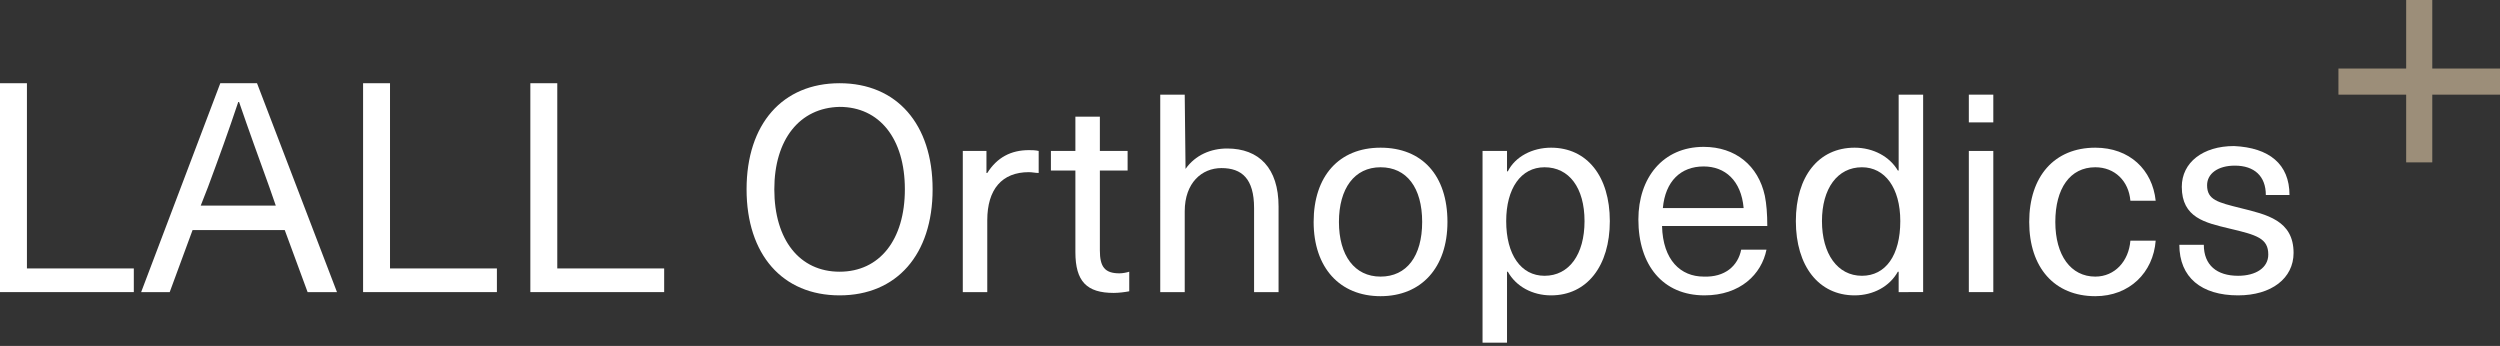 <?xml version="1.0" encoding="utf-8"?>
<!-- Generator: Adobe Illustrator 27.0.0, SVG Export Plug-In . SVG Version: 6.00 Build 0)  -->
<svg version="1.1" id="Layer_1" xmlns="http://www.w3.org/2000/svg" xmlns:xlink="http://www.w3.org/1999/xlink" x="0px" y="0px"
	 viewBox="0 0 306.4 42.4" style="enable-background:new 0 0 306.4 42.4;" xml:space="preserve">
<rect x="0" y="0" width="306.4" height="42.4" fill="#333333" stroke="none"/>
<style type="text/css">
	.st0{display:none;}
	.st1{display:inline;fill:#ADADAD;}
	.st2{fill:#9C8E79;}
	.st3{fill:#FFFFFF;}
</style>
<g class="st0">
	<path class="st1" d="M3.1,10v25.7H0V10H3.1z"/>
	<path class="st1" d="M24.7,35.6c-0.5,0.3-1.3,0.5-2.2,0.5s-1.4-0.2-1.9-0.7c-0.5-0.4-0.7-1.2-0.7-2.2c-0.8,1-1.8,1.7-2.9,2.2
		c-1.1,0.4-2.3,0.7-3.6,0.7s-1.6,0-2.4-0.3c-0.8-0.2-1.4-0.5-2-0.9S8,34,7.7,33.3s-0.5-1.5-0.5-2.4s0.2-1.9,0.5-2.6s0.8-1.2,1.4-1.6
		c0.6-0.4,1.3-0.7,2-1c0.8-0.2,1.5-0.4,2.3-0.5c0.8-0.2,1.6-0.3,2.4-0.4c0.8,0,1.4-0.2,2-0.4c0.6-0.2,1-0.4,1.4-0.7
		c0.3-0.3,0.5-0.7,0.5-1.3s-0.1-1.2-0.4-1.6s-0.6-0.7-1-0.9c-0.4-0.2-0.8-0.4-1.3-0.4s-1-0.1-1.5-0.1c-1.3,0-2.4,0.2-3.2,0.7
		c-0.9,0.5-1.3,1.4-1.4,2.8H7.8c0-1.2,0.3-2.1,0.7-2.9s1-1.4,1.7-1.9s1.5-0.8,2.5-1.1c0.9-0.2,1.9-0.3,3-0.3s1.7,0,2.5,0.2
		c0.8,0.1,1.6,0.4,2.2,0.7c0.7,0.4,1.2,0.9,1.6,1.6s0.6,1.5,0.6,2.6v9.6c0,0.7,0,1.2,0.1,1.6c0,0.3,0.4,0.5,0.8,0.5s0.6,0,0.9-0.1
		v2.4L24.7,35.6z M19.7,26.1c-0.4,0.3-0.9,0.5-1.5,0.6s-1.3,0.2-2,0.3s-1.4,0.2-2.1,0.3c-0.7,0.1-1.3,0.3-1.9,0.5
		c-0.6,0.2-1,0.6-1.4,1c-0.3,0.4-0.5,1-0.5,1.8s0.1,0.9,0.3,1.3c0.2,0.3,0.5,0.6,0.8,0.8s0.7,0.4,1.1,0.5s0.9,0.1,1.4,0.1
		c1,0,1.9-0.1,2.6-0.4s1.3-0.6,1.8-1c0.5-0.4,0.8-0.9,1-1.4s0.3-1,0.3-1.4V26L19.7,26.1z"/>
	<path class="st1" d="M31.1,10v25.7H28V10H31.1z"/>
	<path class="st1" d="M39.5,10v25.7h-3.1V10H39.5z"/>
	<path class="st1" d="M54.5,22.6c0.4-1.2,1-2.2,1.7-3.1c0.8-0.9,1.7-1.6,2.8-2.1s2.4-0.8,3.9-0.8s2.8,0.3,3.9,0.8s2.1,1.2,2.8,2.1
		c0.8,0.9,1.3,1.9,1.7,3.1c0.4,1.2,0.6,2.5,0.6,3.8s-0.2,2.6-0.6,3.8c-0.4,1.2-1,2.2-1.7,3.1c-0.8,0.9-1.7,1.6-2.8,2.1
		c-1.1,0.5-2.4,0.7-3.9,0.7s-2.8-0.2-3.9-0.7c-1.1-0.5-2.1-1.2-2.8-2.1c-0.8-0.9-1.3-1.9-1.7-3.1s-0.6-2.4-0.6-3.8
		S54.1,23.8,54.5,22.6z M57.6,29.4c0.3,0.9,0.7,1.6,1.2,2.2s1.1,1,1.9,1.3c0.7,0.3,1.5,0.5,2.2,0.5s1.5-0.2,2.2-0.5s1.3-0.8,1.9-1.3
		c0.5-0.6,0.9-1.3,1.2-2.2c0.3-0.9,0.4-1.9,0.4-3s-0.1-2.1-0.4-3s-0.7-1.6-1.2-2.2s-1.1-1.1-1.9-1.4c-0.7-0.3-1.5-0.5-2.2-0.5
		s-1.5,0.2-2.2,0.5s-1.3,0.8-1.9,1.4c-0.5,0.6-0.9,1.3-1.2,2.2c-0.3,0.9-0.4,1.9-0.4,3S57.3,28.5,57.6,29.4z"/>
	<path class="st1" d="M78.7,17.1V21l0,0c0.7-1.5,1.7-2.6,2.7-3.3c1.1-0.7,2.4-1.1,4.1-1v3.2c-1.2,0-2.3,0.2-3.1,0.5
		c-0.9,0.3-1.6,0.8-2.1,1.5c-0.5,0.6-0.9,1.4-1.2,2.4c-0.2,0.9-0.4,2-0.4,3.2v8.3h-3.1V17.1h2.9H78.7z"/>
	<path class="st1" d="M96.3,17.1v2.7h-3.7v11.6c0,0.4,0,0.6,0,0.9c0,0.2,0.2,0.4,0.3,0.5c0.2,0.1,0.4,0.2,0.7,0.2c0.3,0,0.7,0,1.2,0
		h1.4v2.7h-2.3c-0.8,0-1.5,0-2-0.2c-0.6-0.1-1-0.3-1.4-0.6c-0.3-0.3-0.6-0.7-0.8-1.2c-0.2-0.5-0.3-1.2-0.3-2.1V19.8h-3.2v-2.7h3.2
		v-5.6h3.1v5.6h3.7L96.3,17.1z"/>
	<path class="st1" d="M103.1,10v9.8l0,0c0.2-0.6,0.6-1.1,1-1.5s0.9-0.7,1.5-1s1.1-0.4,1.7-0.6c0.6-0.1,1.2-0.2,1.7-0.2
		c1.2,0,2.2,0.2,3.1,0.5c0.8,0.3,1.5,0.8,2,1.4s0.9,1.3,1.1,2.1c0.2,0.8,0.3,1.7,0.3,2.8v12.2h-3.1V22.9c0-1.2-0.3-2.1-1-2.7
		c-0.7-0.7-1.6-1-2.8-1s-1.7,0.1-2.4,0.4s-1.3,0.7-1.7,1.2c-0.5,0.5-0.8,1.1-1,1.9c-0.2,0.7-0.3,1.5-0.3,2.3v10.5h-3.1V10H103.1
		L103.1,10z"/>
	<path class="st1" d="M119.9,22.6c0.4-1.2,1-2.2,1.7-3.1c0.8-0.9,1.7-1.6,2.8-2.1c1.1-0.5,2.4-0.8,3.9-0.8s2.8,0.3,3.9,0.8
		c1.1,0.5,2.1,1.2,2.8,2.1c0.8,0.9,1.3,1.9,1.7,3.1s0.6,2.5,0.6,3.8s-0.2,2.6-0.6,3.8c-0.4,1.2-1,2.2-1.7,3.1
		c-0.8,0.9-1.7,1.6-2.8,2.1s-2.4,0.7-3.9,0.7s-2.8-0.2-3.9-0.7s-2.1-1.2-2.8-2.1c-0.8-0.9-1.3-1.9-1.7-3.1c-0.4-1.2-0.6-2.4-0.6-3.8
		S119.5,23.8,119.9,22.6z M123,29.4c0.3,0.9,0.7,1.6,1.2,2.2s1.1,1,1.9,1.3c0.7,0.3,1.5,0.5,2.2,0.5c0.7,0,1.5-0.2,2.2-0.5
		s1.3-0.8,1.9-1.3c0.5-0.6,0.9-1.3,1.2-2.2c0.3-0.9,0.4-1.9,0.4-3s-0.1-2.1-0.4-3c-0.3-0.9-0.7-1.6-1.2-2.2s-1.1-1.1-1.9-1.4
		c-0.7-0.3-1.5-0.5-2.2-0.5s-1.5,0.2-2.2,0.5s-1.3,0.8-1.9,1.4c-0.5,0.6-0.9,1.3-1.2,2.2c-0.3,0.9-0.4,1.9-0.4,3
		S122.7,28.5,123,29.4z"/>
	<path class="st1" d="M144.6,17.1v2.5l0,0c0.5-1,1.3-1.8,2.4-2.2c1.1-0.5,2.3-0.7,3.6-0.7s2.7,0.3,3.8,0.8s2,1.2,2.7,2.1
		s1.2,1.9,1.6,3.1c0.4,1.2,0.5,2.4,0.5,3.7s-0.2,2.6-0.5,3.7c-0.3,1.2-0.9,2.2-1.6,3.1s-1.6,1.6-2.7,2.1c-1.1,0.5-2.3,0.8-3.7,0.8
		s-1,0-1.5-0.1s-1.1-0.3-1.7-0.5c-0.6-0.2-1.1-0.5-1.6-0.9s-0.9-0.8-1.2-1.4l0,0v9.6h-3.1V17.1h3.1H144.6z M155.6,23.7
		c-0.2-0.8-0.6-1.6-1-2.2c-0.5-0.6-1.1-1.2-1.8-1.5c-0.7-0.4-1.6-0.6-2.6-0.6s-1.9,0.2-2.6,0.6c-0.7,0.4-1.3,0.9-1.8,1.6
		s-0.8,1.4-1,2.2c-0.2,0.8-0.3,1.7-0.3,2.6s0.1,1.8,0.3,2.6s0.6,1.6,1,2.2c0.5,0.6,1.1,1.2,1.8,1.6s1.6,0.6,2.7,0.6s1.9-0.2,2.6-0.6
		c0.7-0.4,1.3-0.9,1.7-1.6s0.7-1.4,0.9-2.3s0.3-1.8,0.3-2.7s-0.1-1.7-0.3-2.5L155.6,23.7z"/>
	<path class="st1" d="M176.3,34.5c-1.4,1.1-3.1,1.6-5.3,1.6s-2.8-0.2-3.9-0.7c-1.1-0.5-2-1.2-2.8-2c-0.7-0.9-1.3-1.9-1.7-3.1
		s-0.6-2.5-0.6-3.9s0.2-2.7,0.6-3.9c0.4-1.2,1-2.2,1.8-3.1s1.7-1.5,2.8-2s2.2-0.7,3.5-0.7s3,0.3,4.1,1s2,1.6,2.6,2.6
		c0.7,1.1,1.1,2.2,1.4,3.5c0.3,1.2,0.4,2.4,0.3,3.6h-13.9c0,0.8,0,1.6,0.3,2.3c0.2,0.7,0.6,1.4,1,1.9c0.5,0.6,1.1,1,1.8,1.4
		c0.7,0.3,1.6,0.5,2.6,0.5s2.4-0.3,3.2-0.9c0.8-0.6,1.4-1.5,1.6-2.7h3c-0.4,2.1-1.3,3.7-2.7,4.7L176.3,34.5z M175.6,22.5
		c-0.3-0.6-0.6-1.2-1.1-1.7s-1-0.8-1.7-1.1c-0.6-0.3-1.3-0.4-2.1-0.4s-1.5,0.1-2.1,0.4s-1.2,0.7-1.6,1.1c-0.5,0.5-0.8,1-1.1,1.7
		c-0.3,0.6-0.4,1.3-0.5,2h10.7c0-0.7-0.2-1.4-0.5-2.1L175.6,22.5z"/>
	<path class="st1" d="M196.4,35.7v-2.5l0,0c-0.5,1-1.3,1.8-2.4,2.2c-1.1,0.5-2.3,0.7-3.6,0.7s-2.7-0.3-3.8-0.8s-2-1.2-2.7-2.1
		c-0.7-0.9-1.2-1.9-1.6-3.1c-0.4-1.2-0.5-2.4-0.5-3.7s0.2-2.6,0.5-3.7c0.3-1.2,0.9-2.2,1.6-3.1c0.7-0.9,1.6-1.6,2.7-2.1
		c1.1-0.5,2.3-0.8,3.7-0.8s1,0,1.5,0.1c0.6,0,1.1,0.3,1.7,0.5c0.6,0.2,1.1,0.5,1.6,0.9s0.9,0.8,1.2,1.4l0,0V10h3.1v25.7h-3.1H196.4z
		 M185.4,29.1c0.2,0.8,0.6,1.6,1,2.2c0.5,0.6,1.1,1.2,1.8,1.5s1.6,0.6,2.6,0.6s1.9-0.2,2.6-0.6c0.7-0.4,1.3-0.9,1.8-1.6
		s0.8-1.4,1-2.2c0.2-0.8,0.3-1.7,0.3-2.6s-0.1-1.8-0.3-2.6s-0.6-1.6-1-2.3s-1.1-1.2-1.8-1.6s-1.6-0.6-2.7-0.6s-1.9,0.2-2.6,0.6
		c-0.7,0.4-1.3,0.9-1.7,1.6s-0.7,1.4-0.9,2.3s-0.3,1.8-0.3,2.7s0.1,1.7,0.3,2.5L185.4,29.1z"/>
	<path class="st1" d="M204.7,13.7V10h3.1v3.7H204.7z M207.8,17v18.6h-3.1V17.1h3.1V17z"/>
	<path class="st1" d="M224,20.3c-0.8-0.6-1.8-1-3.1-1s-2,0.2-2.8,0.6c-0.7,0.4-1.3,0.9-1.8,1.6c-0.4,0.7-0.8,1.4-1,2.3
		s-0.3,1.8-0.3,2.7s0.1,1.7,0.3,2.5s0.5,1.5,1,2.2s1,1.1,1.7,1.5s1.5,0.6,2.5,0.6c1.5,0,2.7-0.4,3.5-1.2s1.4-1.9,1.6-3.3h3.1
		c-0.3,2.3-1.2,4.1-2.6,5.3s-3.3,1.9-5.6,1.9s-2.7-0.2-3.8-0.7s-2-1.1-2.7-1.9c-0.7-0.8-1.3-1.8-1.7-3s-0.6-2.4-0.6-3.8
		s0.2-2.7,0.5-3.9c0.4-1.2,0.9-2.3,1.6-3.2s1.7-1.6,2.8-2.1s2.4-0.8,3.9-0.8s2,0.1,3,0.4s1.7,0.6,2.4,1.2c0.7,0.5,1.3,1.2,1.7,2
		c0.5,0.8,0.7,1.8,0.9,2.9h-3.2c-0.2-1.2-0.7-2.1-1.5-2.7L224,20.3z"/>
	<path class="st1" d="M234.9,31.5c0.3,0.5,0.7,0.8,1.1,1.1c0.5,0.3,1,0.5,1.6,0.6s1.2,0.2,1.8,0.2s1,0,1.5-0.1c0.5,0,1-0.2,1.5-0.4
		c0.4-0.2,0.8-0.5,1.1-0.8s0.4-0.8,0.4-1.4s-0.3-1.4-0.9-1.8c-0.6-0.4-1.4-0.7-2.2-1c-0.9-0.3-1.9-0.5-2.9-0.7s-2-0.5-2.9-0.9
		s-1.7-0.9-2.2-1.6c-0.6-0.7-0.9-1.6-0.9-2.8s0.2-1.7,0.6-2.4c0.4-0.7,1-1.2,1.6-1.6s1.4-0.7,2.2-0.9c0.8-0.2,1.6-0.3,2.5-0.3
		s2,0,2.9,0.3c0.9,0.2,1.7,0.5,2.4,0.9s1.2,1,1.6,1.8s0.6,1.7,0.7,2.8h-3.1c0-0.6-0.2-1.1-0.5-1.5s-0.6-0.7-1-1
		c-0.4-0.2-0.9-0.4-1.3-0.5c-0.5-0.1-1-0.2-1.5-0.2s-0.9,0-1.4,0.1c-0.5,0-0.9,0.2-1.3,0.4c-0.4,0.2-0.7,0.4-0.9,0.7
		c-0.2,0.3-0.4,0.7-0.4,1.2s0.2,1,0.6,1.3c0.4,0.3,0.8,0.6,1.4,0.9c0.6,0.2,1.2,0.4,1.9,0.6s1.4,0.3,2.2,0.5s1.5,0.4,2.2,0.6
		s1.4,0.6,1.9,1c0.6,0.4,1,0.9,1.4,1.5c0.3,0.6,0.5,1.3,0.5,2.2s-0.2,2.1-0.7,2.8s-1.1,1.3-1.8,1.8c-0.8,0.5-1.6,0.8-2.6,1
		c-0.9,0.2-1.9,0.3-2.8,0.3s-2-0.1-3-0.3c-0.9-0.2-1.8-0.6-2.5-1.1s-1.3-1.1-1.7-1.9s-0.7-1.8-0.7-2.9h3.1c0,0.7,0.2,1.2,0.5,1.7
		L234.9,31.5z"/>
</g>
<path class="st2" d="M294.9,11.6h-8.3V8.4h8.3V0h3.2v8.4h8.3v3.2h-8.3v8.3h-3.2V11.6z"/>
<g>
	<path class="st3" d="M16.4,32.8v3H0V10.2h3.3v22.7h13.1V32.8z"/>
	<path class="st3" d="M23.6,28.2l-2.8,7.6h-3.5L27,10.2h4.5l9.8,25.6h-3.6l-2.8-7.6C34.9,28.2,23.6,28.2,23.6,28.2z M33,22.9
		c-1.3-3.6-2.5-6.9-3.7-10.4h-0.1c-1.2,3.6-2.4,6.9-3.7,10.4l-0.9,2.3h9.2L33,22.9z"/>
	<path class="st3" d="M60.9,32.8v3H44.5V10.2h3.3v22.7h13.1V32.8z"/>
	<path class="st3" d="M81.4,32.8v3H65V10.2h3.3v22.7h13.1V32.8z"/>
	<path class="st3" d="M127.3,18.5v2.7c-0.4,0-0.8-0.1-1.2-0.1c-3.3,0-5.1,2.1-5.1,5.9v8.8h-3V18.5h2.9v2.7h0.1
		c1.2-1.9,2.9-2.8,5.1-2.8C126.4,18.4,126.9,18.4,127.3,18.5z"/>
	<path class="st3" d="M138.4,33.3v2.4c-0.5,0.1-1.3,0.2-1.9,0.2c-3.3,0-4.7-1.4-4.7-5v-10h-3v-2.4h3v-4.2h3v4.2h3.4v2.4h-3.4v9.8
		c0,2,0.6,2.8,2.4,2.8C137.6,33.5,138.1,33.4,138.4,33.3z"/>
	<path class="st3" d="M145.3,20.7c1.2-1.7,3.1-2.5,5.1-2.5c3.9,0,6.3,2.4,6.3,7.1v10.5h-3V25.5c0-3.6-1.5-4.9-4-4.9
		c-2.4,0-4.5,1.8-4.5,5.3v9.9h-3V11.6h3L145.3,20.7L145.3,20.7z"/>
	<path class="st3" d="M177.4,27.2c0,5.6-3.2,9.1-8.2,9.1s-8.2-3.5-8.2-9.1s3.1-9.1,8.2-9.1S177.4,21.5,177.4,27.2z M164.1,27.2
		c0,4.1,1.9,6.7,5.1,6.7c3.2,0,5.1-2.5,5.1-6.7s-1.9-6.7-5.1-6.7S164.1,23.1,164.1,27.2z"/>
	<path class="st3" d="M197.3,27.1c0,5.5-2.8,9.1-7.2,9.1c-2.3,0-4.3-1.1-5.3-2.9h-0.1V42h-3V18.5h3V21h0.1c0.9-1.8,3-2.9,5.3-2.9
		C194.5,18.1,197.3,21.6,197.3,27.1z M184.6,27.1c0,4.1,1.8,6.7,4.7,6.7c3,0,4.9-2.6,4.9-6.7s-1.9-6.6-4.9-6.6
		C186.4,20.5,184.6,23.1,184.6,27.1z"/>
	<path class="st3" d="M213.4,30.6h3.1c-0.6,3-3.2,5.6-7.6,5.6c-5.1,0-8.1-3.7-8.1-9.3c0-5.1,3-8.9,8-8.9c3.9,0,6.7,2.3,7.5,6
		c0.2,1,0.3,2.2,0.3,3.7h-12.9c0.1,4.2,2.3,6.2,5.1,6.2C211.4,34,213,32.6,213.4,30.6z M203.8,25.5h9.9c-0.3-3.4-2.3-5.1-4.9-5.1
		C206,20.4,204.1,22.2,203.8,25.5z"/>
	<path class="st3" d="M232.7,35.8v-2.5h-0.1c-1,1.8-3,2.9-5.3,2.9c-4.4,0-7.2-3.6-7.2-9.1s2.8-9,7.2-9c2.3,0,4.3,1.1,5.3,2.8h0.1
		v-9.3h3v24.2H232.7z M223.3,27.1c0,4,1.9,6.7,4.9,6.7c2.9,0,4.7-2.5,4.7-6.7c0-4.1-1.9-6.6-4.7-6.6
		C225.2,20.5,223.3,23.1,223.3,27.1z"/>
	<path class="st3" d="M241.3,15v-3.4h3V15H241.3z M241.3,35.8V18.5h3v17.3H241.3z"/>
	<path class="st3" d="M264.2,24.6h-3.1c-0.2-2.4-1.9-4.1-4.3-4.1c-3.1,0-4.9,2.6-4.9,6.7s1.9,6.7,4.9,6.7c2.4,0,4.1-1.9,4.3-4.4h3.1
		c-0.3,3.9-3.2,6.8-7.4,6.8c-5,0-8.1-3.5-8.1-9.1s3.1-9.1,8.1-9.1C261,18.1,263.8,20.8,264.2,24.6z"/>
	<path class="st3" d="M280.6,23.9h-2.9c0-2.3-1.4-3.6-3.8-3.6c-2.1,0-3.4,1-3.4,2.4c0,1.8,1.3,2.1,4.1,2.8c3.2,0.8,6.5,1.5,6.5,5.5
		c0,3.1-2.7,5.2-6.8,5.2c-4.5,0-7.2-2.2-7.2-6.2h3c0,2.5,1.6,3.8,4.2,3.8c2.2,0,3.7-1,3.7-2.6c0-2-1.4-2.4-4.8-3.2
		c-2.9-0.7-5.8-1.3-5.8-5.1c0-3,2.6-5,6.4-5C278.1,18.1,280.6,20.1,280.6,23.9z"/>
</g>
<g>
	<path class="st3" d="M114.3,23.2c0,8-4.4,13-11.4,13s-11.4-5-11.4-13c0-8,4.4-13,11.4-13S114.3,15.2,114.3,23.2z M94.9,23.2
		c0,6.2,3.1,10.1,8,10.1c4.9,0,8-3.9,8-10.1c0-6.2-3.1-10.1-8-10.1C98,13.2,94.9,17.1,94.9,23.2z"/>
</g>
</svg>
